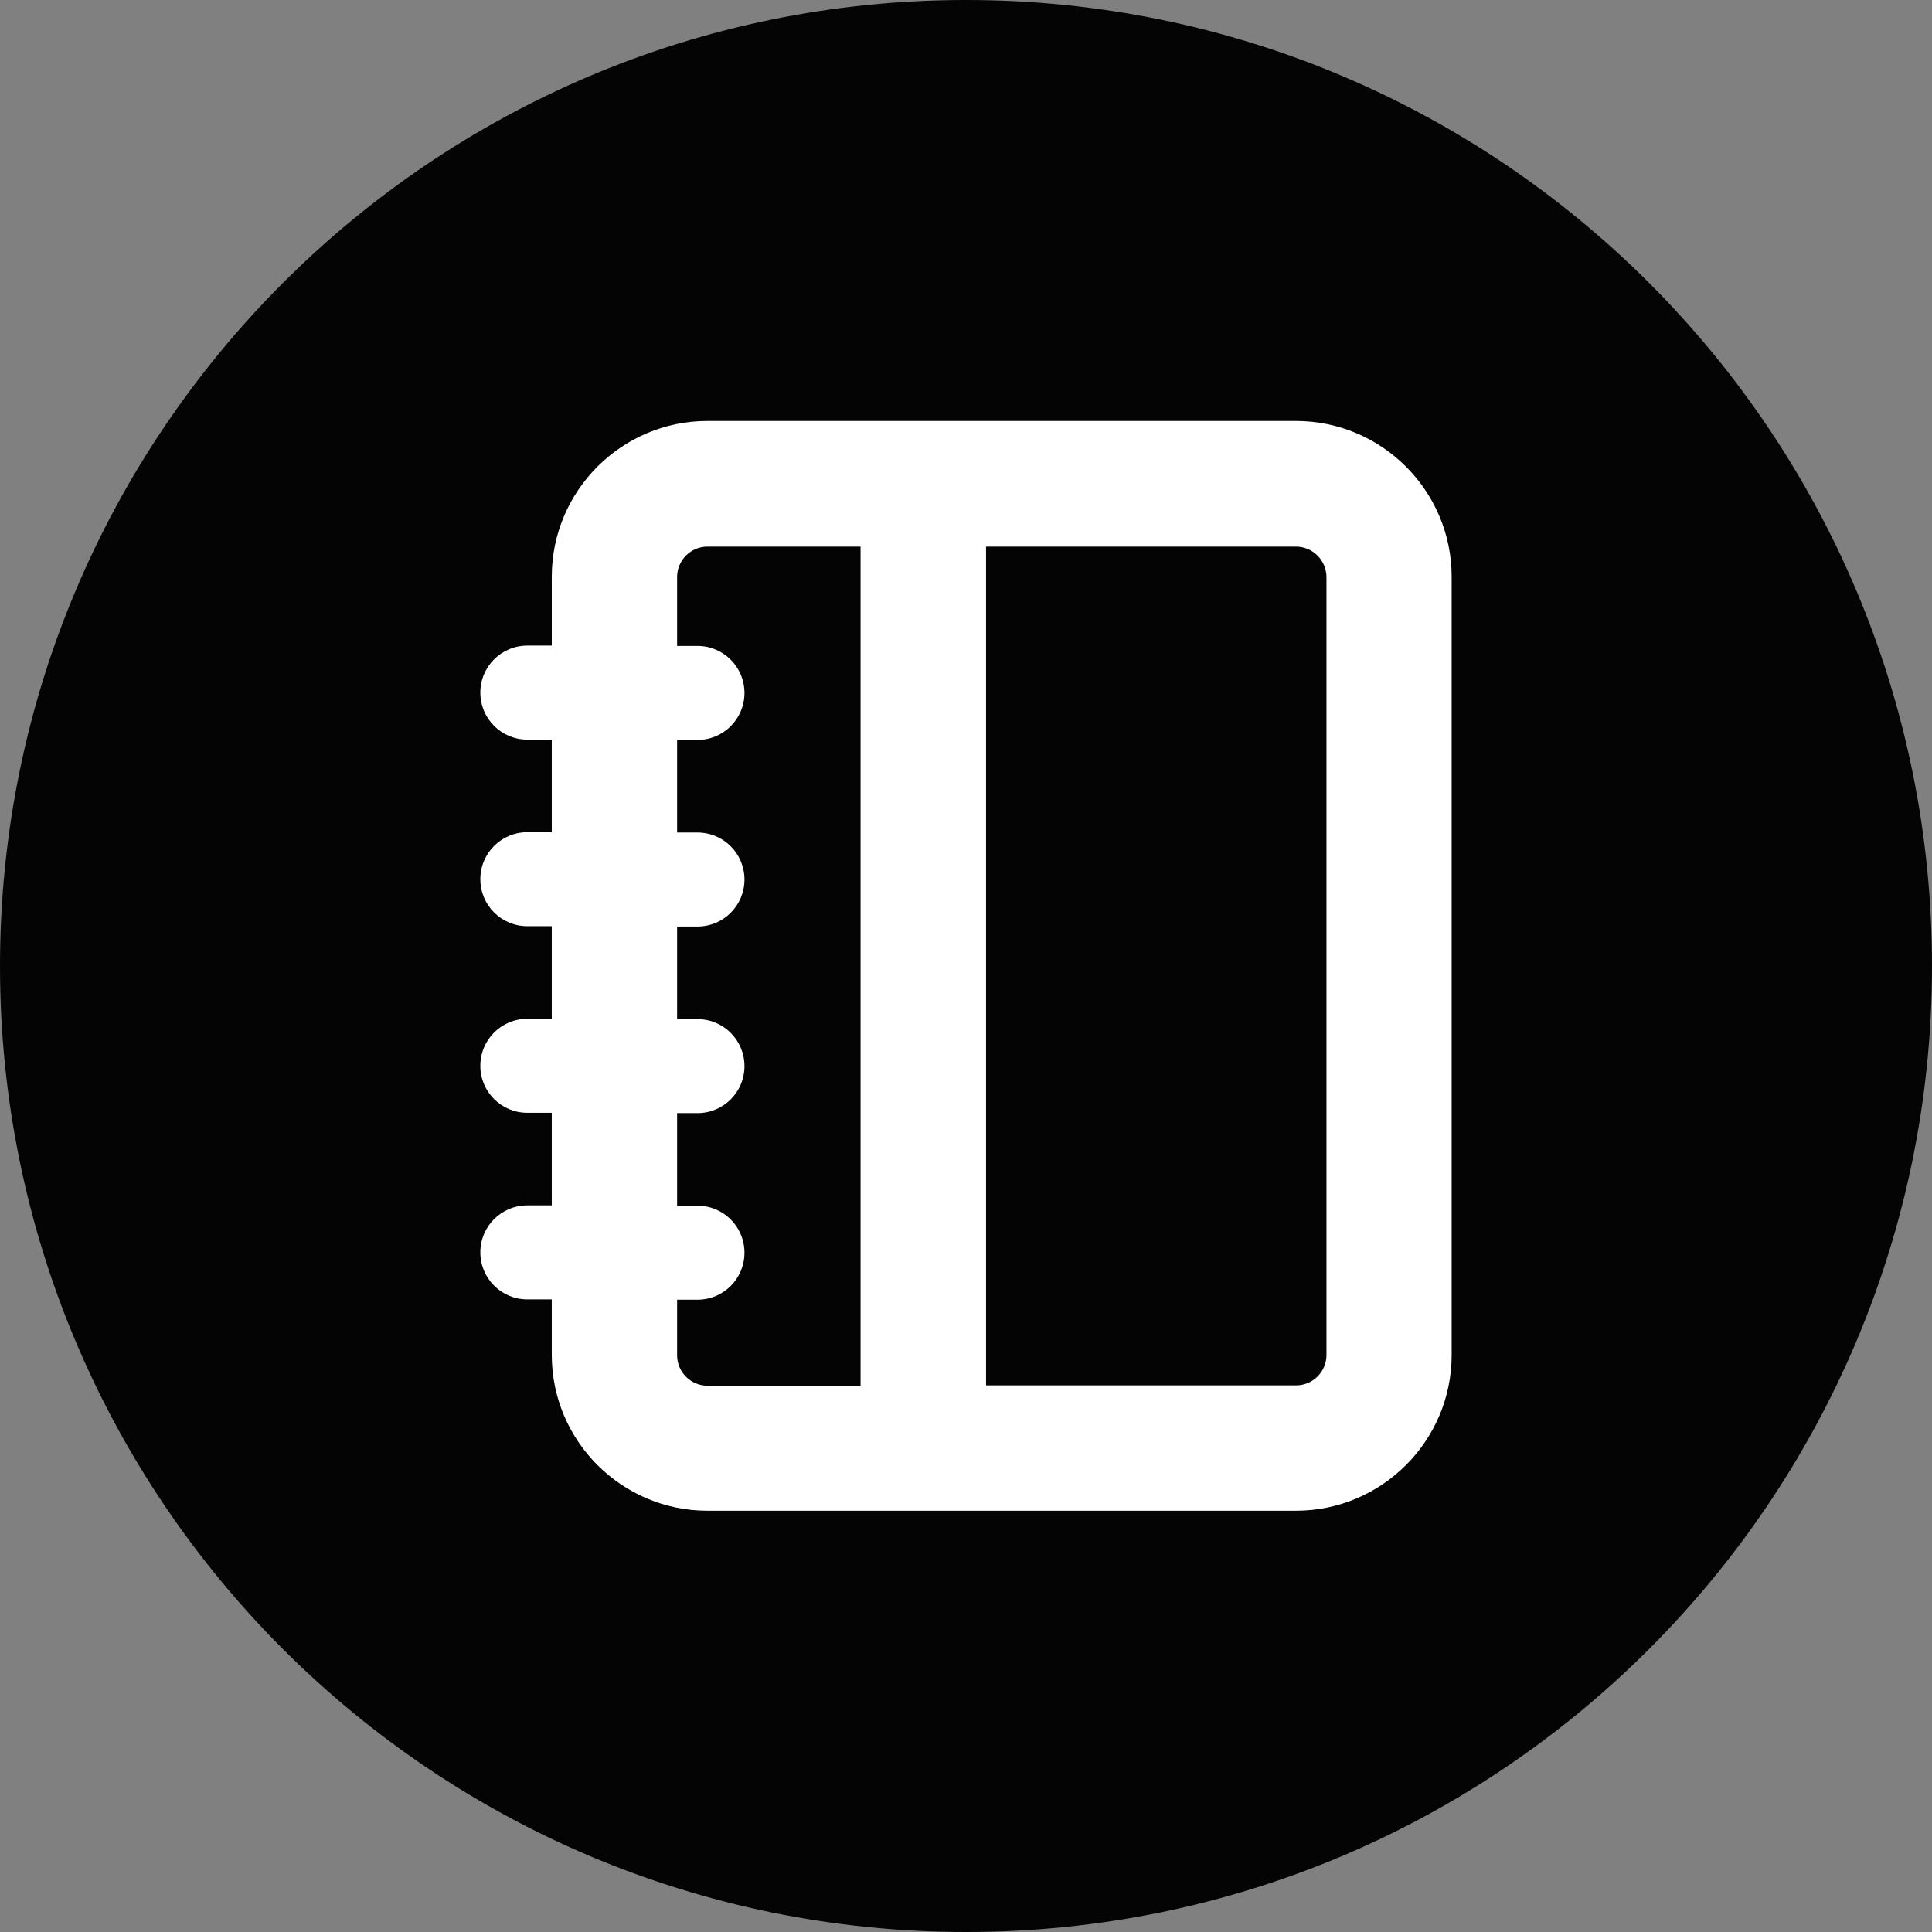 <svg xmlns="http://www.w3.org/2000/svg" xmlns:xlink="http://www.w3.org/1999/xlink" id="Calque_1" x="0px" y="0px" width="255.121px" height="255.121px" viewBox="0 0 255.121 255.121" xml:space="preserve">
<rect x="0" y="0" width="255.121" height="255.121" fill="#808080" stroke="none"/>
<circle fill="#FFFFFF" stroke="#000000" stroke-miterlimit="10" cx="130.73" cy="125.39" r="104.33"></circle>
<g>
	<path fill="#040404" d="M89.412,76.193v9.103h2.689c3.434,0,6.206,2.772,6.206,6.206s-2.772,6.207-6.206,6.207h-2.689v12.226h2.689   c3.434,0,6.206,2.772,6.206,6.207s-2.772,6.206-6.206,6.206h-2.689v12.227h2.689c3.434,0,6.206,2.771,6.206,6.205   c0,3.435-2.772,6.207-6.206,6.207h-2.689v12.227h2.689c3.434,0,6.206,2.771,6.206,6.206s-2.772,6.206-6.206,6.206h-2.689v7.344   c0,2.215,1.8,4.014,4.013,4.014h20.212V72.179H93.425C91.212,72.179,89.412,73.979,89.412,76.193z"></path>
	<path fill="#040404" d="M171.128,72.179h-40.92v110.762h40.94c2.214,0,4.013-1.8,4.013-4.014V76.193   C175.142,73.979,173.341,72.179,171.128,72.179z"></path>
	<path fill="#040404" d="M127.56,0C57.119,0,0,57.098,0,127.56s57.119,127.561,127.56,127.561s127.561-57.099,127.561-127.561   S198.022,0,127.56,0z M191.692,178.927c0,11.337-9.227,20.564-20.563,20.564H93.425c-11.337,0-20.563-9.228-20.563-20.564v-7.344   h-3.227c-3.434,0-6.207-2.772-6.207-6.207c0-3.434,2.772-6.205,6.207-6.205h3.227v-12.227h-3.227c-3.434,0-6.207-2.772-6.207-6.207   c0-3.434,2.772-6.206,6.207-6.206h3.227v-12.227h-3.227c-3.434,0-6.207-2.772-6.207-6.206s2.772-6.207,6.207-6.207h3.227V97.667   h-3.227c-3.434,0-6.207-2.772-6.207-6.207s2.772-6.206,6.207-6.206h3.227v-9.103c0-11.337,9.227-20.563,20.563-20.563h77.703   c11.337,0,20.563,9.227,20.563,20.563V178.927z"></path>
</g>
</svg>